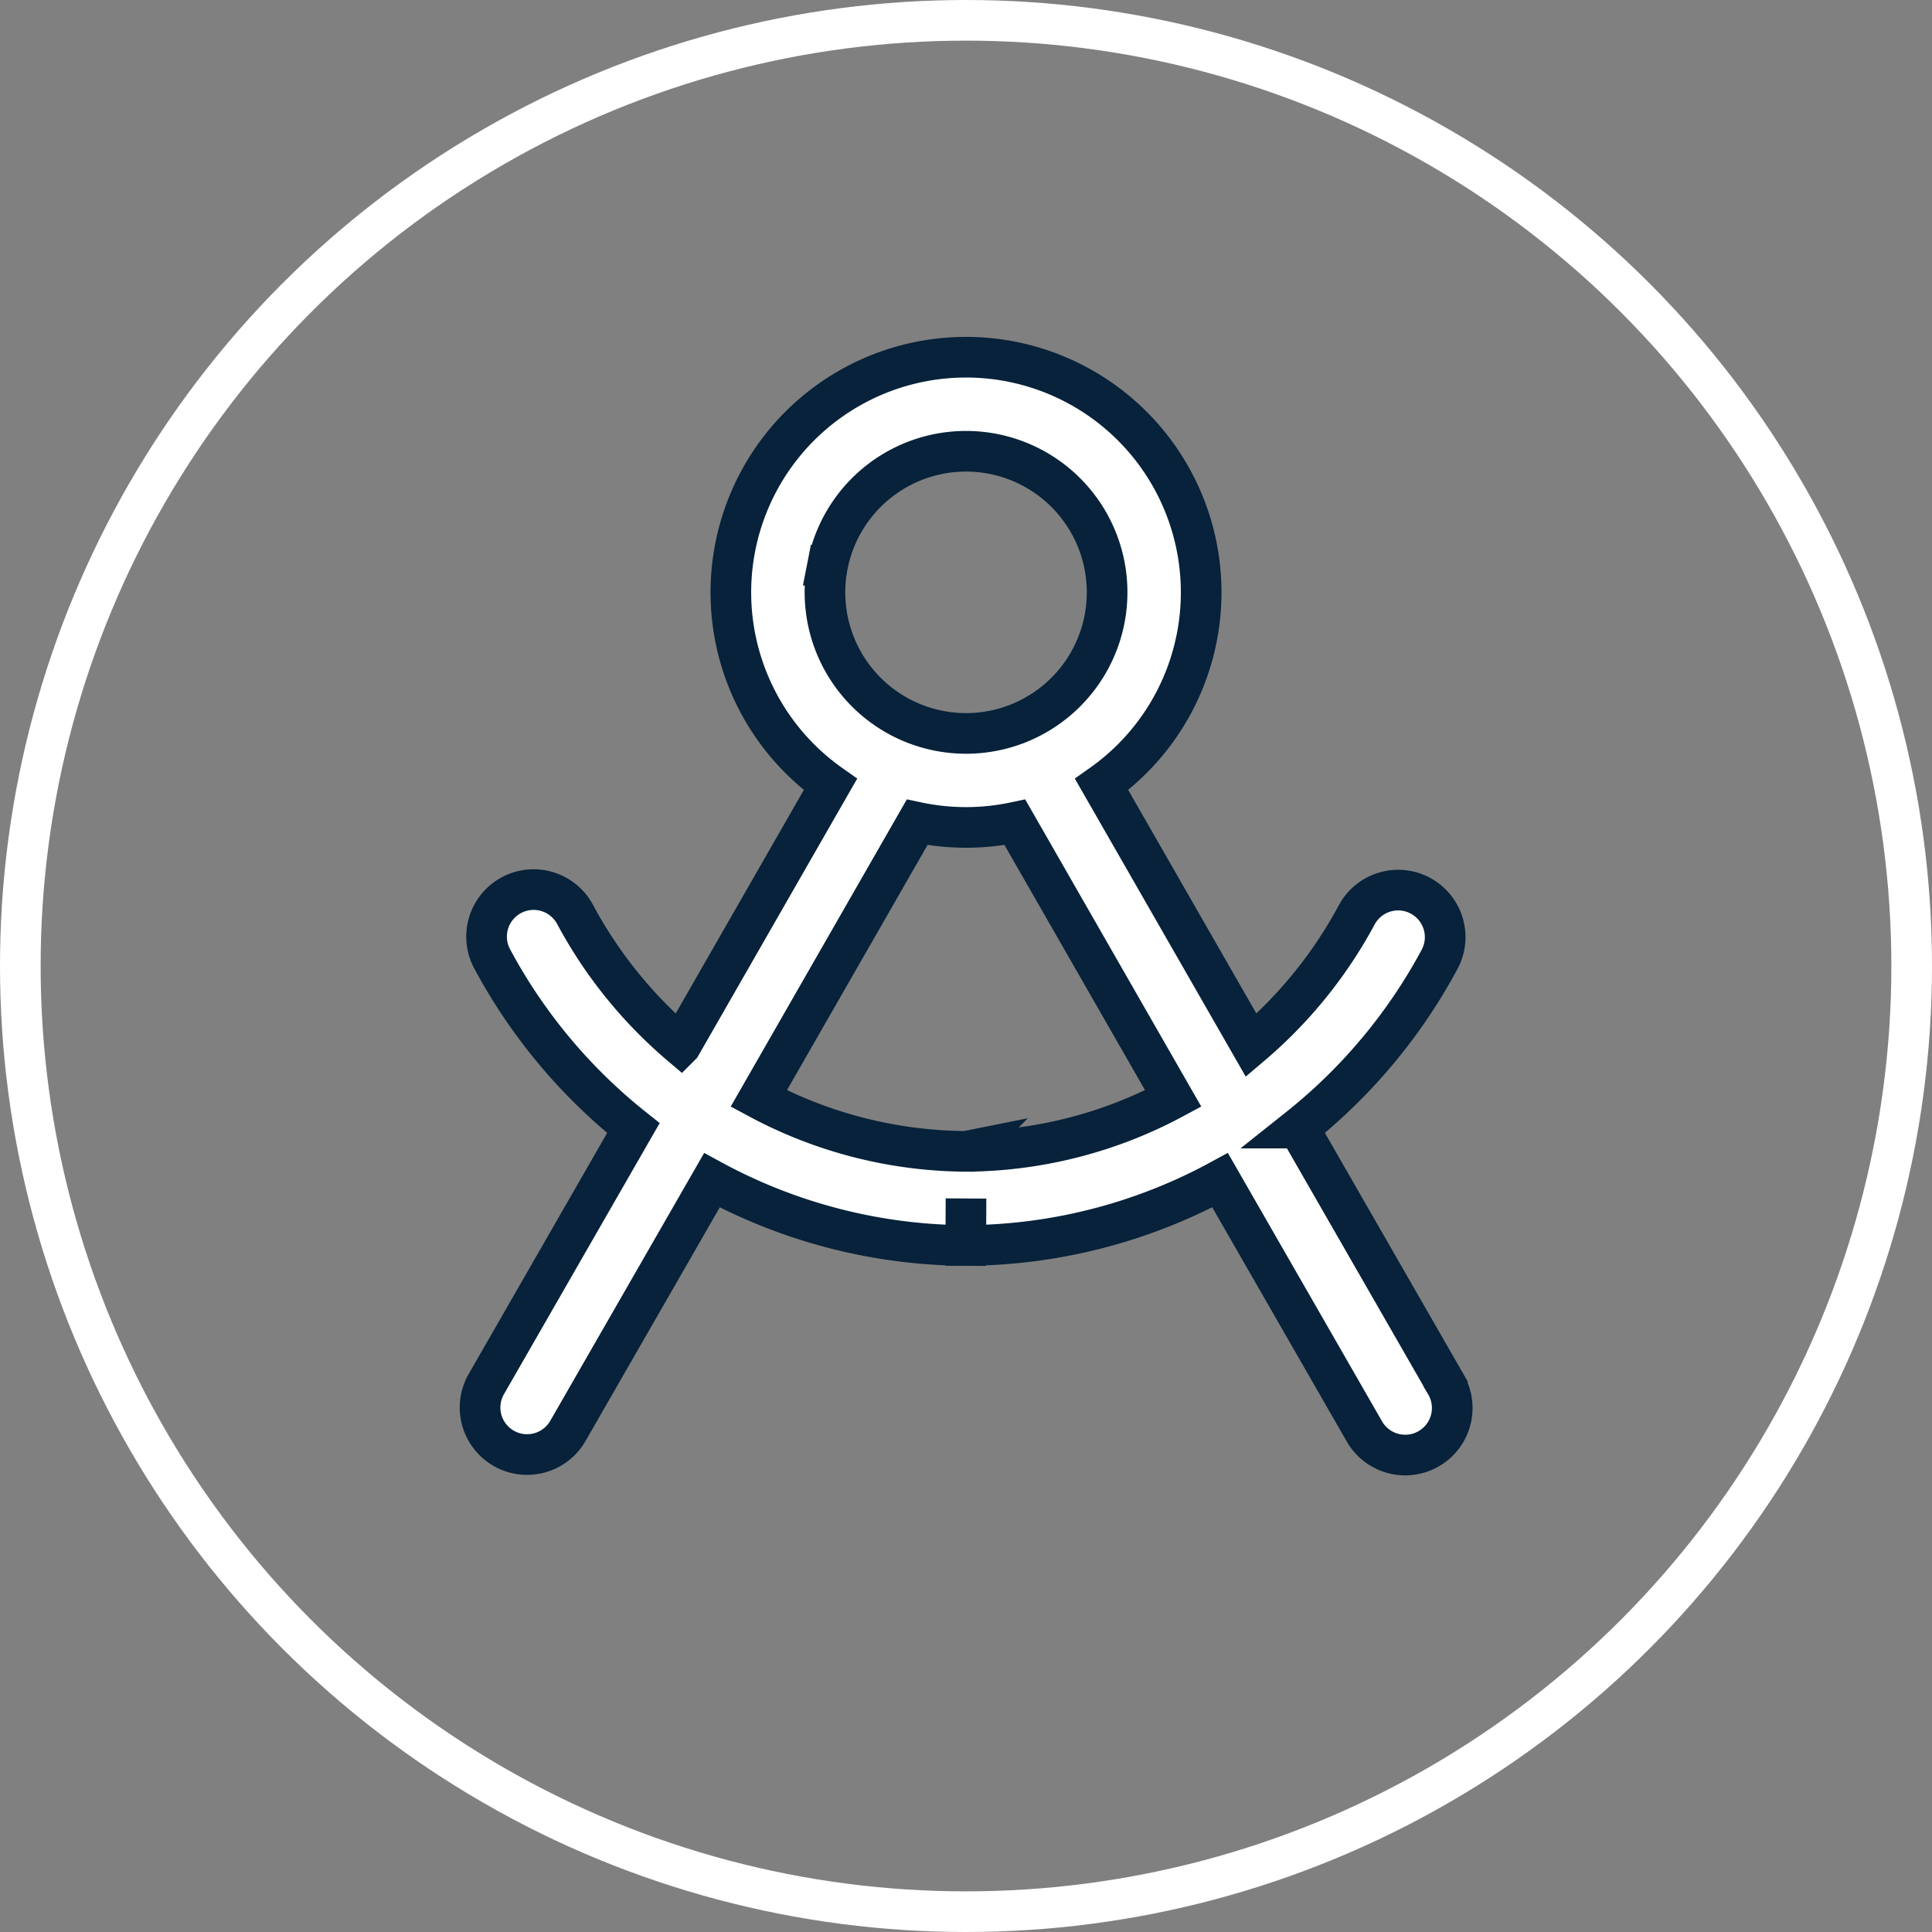 <svg xmlns="http://www.w3.org/2000/svg" width="142.62" height="142.62" viewBox="0 0 142.62 142.62">
  <rect x="0" y="0" width="142.62" height="142.62" fill="#808080" stroke="none"/>
  <g id="Group_202" data-name="Group 202" transform="translate(-266.69 -1592.698)">
    <circle id="Ellipse_7" data-name="Ellipse 7" cx="69.81" cy="69.81" r="69.81" transform="translate(268.19 1594.198)" fill="none" stroke="#fff" stroke-width="3"/>
    <path id="Path_97" data-name="Path 97" d="M433,1724.865l-6.2-10.794-4.653-8.1a40.233,40.233,0,0,0,10.4-12.451,3.471,3.471,0,1,0-6.116-3.285,33.29,33.29,0,0,1-7.789,9.628L407.6,1680.608a17.359,17.359,0,1,0-20.022,0l-11.04,19.256a33.29,33.29,0,0,1-7.788-9.625,3.472,3.472,0,1,0-6.116,3.287,40.224,40.224,0,0,0,10.4,12.446l-10.856,18.9a3.471,3.471,0,1,0,6.02,3.458l10.633-18.506a39.684,39.684,0,0,0,18.74,4.816l.018-3.471h0l-.018,3.471h.037a39.687,39.687,0,0,0,18.737-4.819l4.433,7.716,6.2,10.794a3.472,3.472,0,1,0,6.02-3.46Zm-45.628-60.447a10.414,10.414,0,1,1,14.22,11.621l-.091.038a10.414,10.414,0,0,1-14.129-11.659Zm10.217,43.273a32.74,32.74,0,0,1-15.3-3.9L393.98,1683.4a17.4,17.4,0,0,0,7.217,0l11.689,20.391A32.729,32.729,0,0,1,397.588,1707.691Z" transform="translate(-59.588 -30)" fill="#fff" stroke="#07223a" stroke-width="3"/>
  </g>
</svg>
